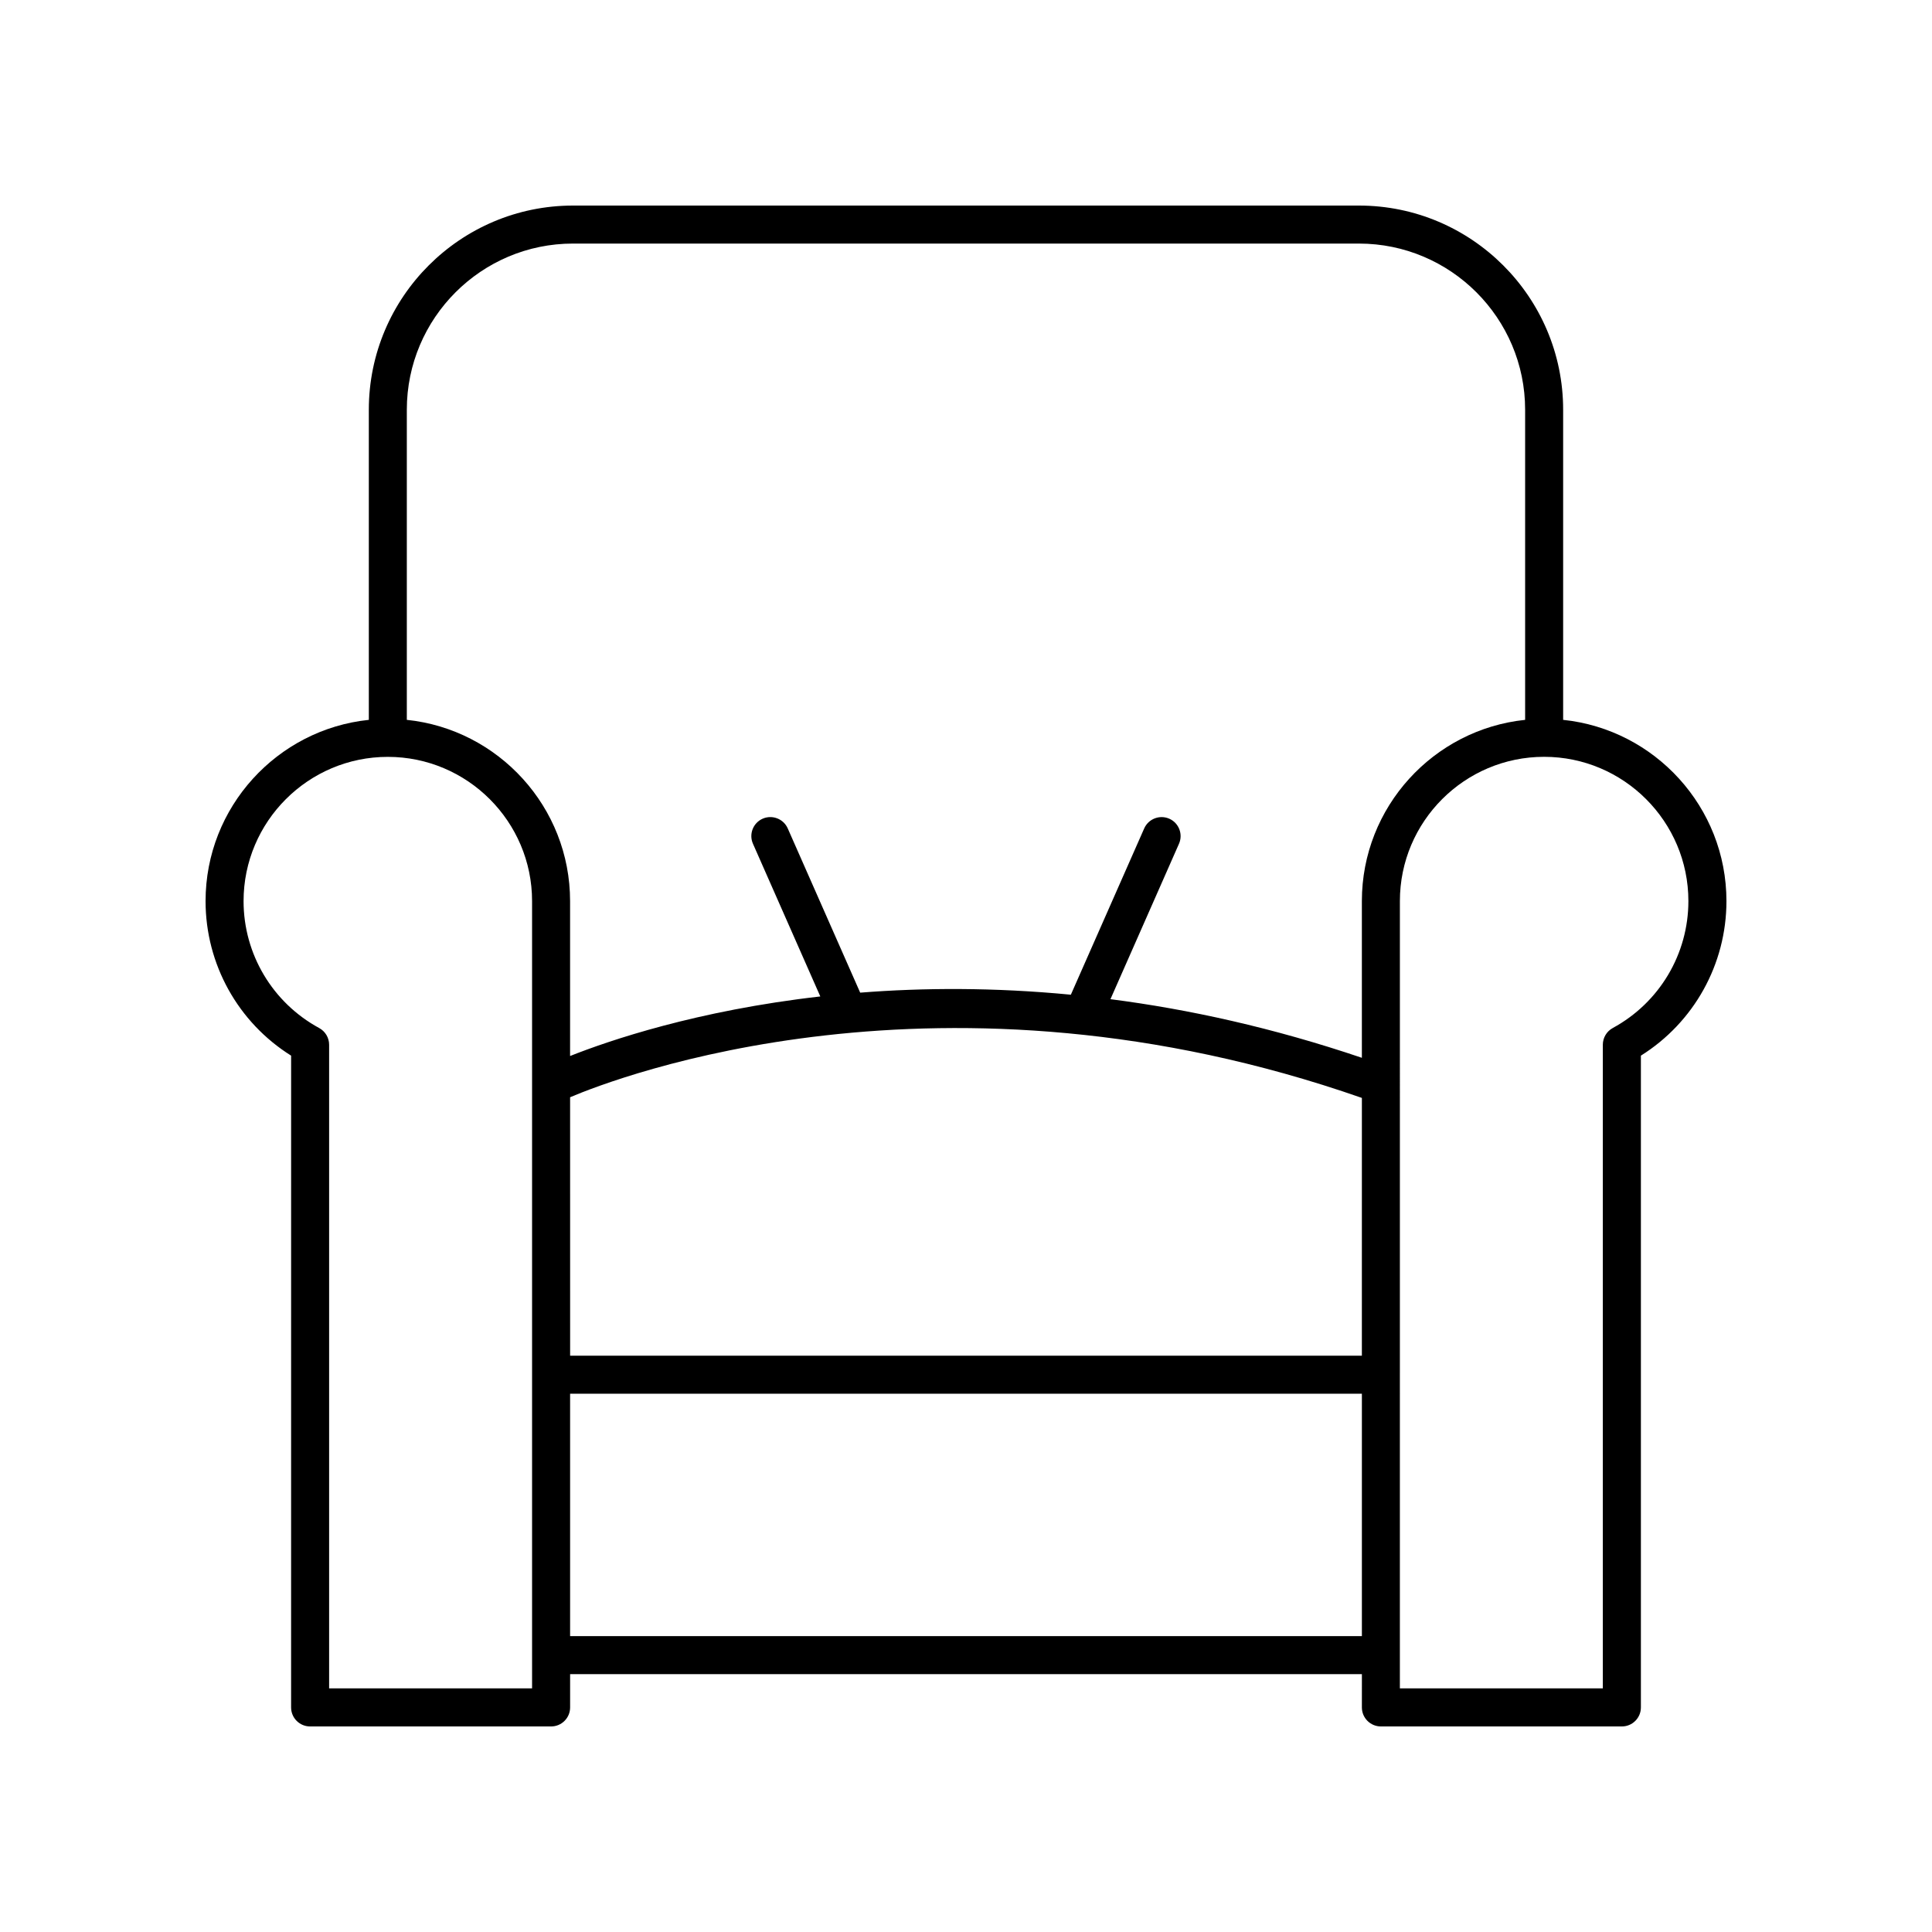 <?xml version="1.0" encoding="UTF-8"?>
<!-- Uploaded to: ICON Repo, www.svgrepo.com, Generator: ICON Repo Mixer Tools -->
<svg fill="#000000" width="800px" height="800px" version="1.1" viewBox="144 144 512 512" xmlns="http://www.w3.org/2000/svg">
 <path d="m558.25 334.77v-82.184c0-29.836-24.27-54.109-54.109-54.109h-208.29c-29.836 0-54.109 24.273-54.109 54.109v82.184c-24.277 2.527-43.266 23.102-43.266 48.039 0 16.719 8.613 32.141 22.672 40.949l-0.004 172.73c0 2.785 2.254 5.039 5.039 5.039h63.863c2.781 0 5.039-2.254 5.039-5.039v-8.816h209.83l-0.004 8.816c0 1.34 0.531 2.617 1.477 3.562 0.945 0.945 2.227 1.477 3.562 1.477h63.863c2.781 0 5.039-2.254 5.039-5.039v-172.73c14.059-8.809 22.672-24.23 22.672-40.949 0-24.938-18.992-45.512-43.27-48.039zm-262.4-126.22h208.29c24.281 0 44.035 19.754 44.035 44.035v82.184c-24.273 2.527-43.266 23.105-43.266 48.039v41.52c-23.527-7.965-45.863-12.863-66.629-15.535l18.164-41.188c1.121-2.543-0.031-5.519-2.578-6.641-2.535-1.113-5.519 0.039-6.641 2.578l-19.438 44.066c-20.422-1.965-39.168-1.859-55.828-0.543l-19.199-43.527c-1.121-2.539-4.102-3.691-6.641-2.578-2.547 1.121-3.699 4.098-2.578 6.641l17.848 40.469c-32.727 3.723-56.043 11.707-66.312 15.785v-41.047c0-24.934-18.992-45.512-43.266-48.039v-82.184c0-24.281 19.754-44.035 44.035-44.035zm-0.766 226.23c11.961-5.086 98.559-38.695 209.83 0.18l-0.004 68.32h-209.82zm-10.078 156.66h-53.785v-170.57c0-1.852-1.012-3.547-2.633-4.43-12.359-6.707-20.039-19.59-20.039-33.633 0-21.078 17.148-38.23 38.23-38.23 21.078 0 38.227 17.152 38.227 38.227zm10.078-13.855v-64.234h209.83v64.234zm276.32-161.15c-1.625 0.879-2.637 2.578-2.637 4.43v170.57h-53.785l0.004-208.64c-0.004-21.078 17.145-38.23 38.227-38.23 21.078 0 38.227 17.152 38.227 38.23 0 14.043-7.676 26.926-20.035 33.633z"/>
</svg>